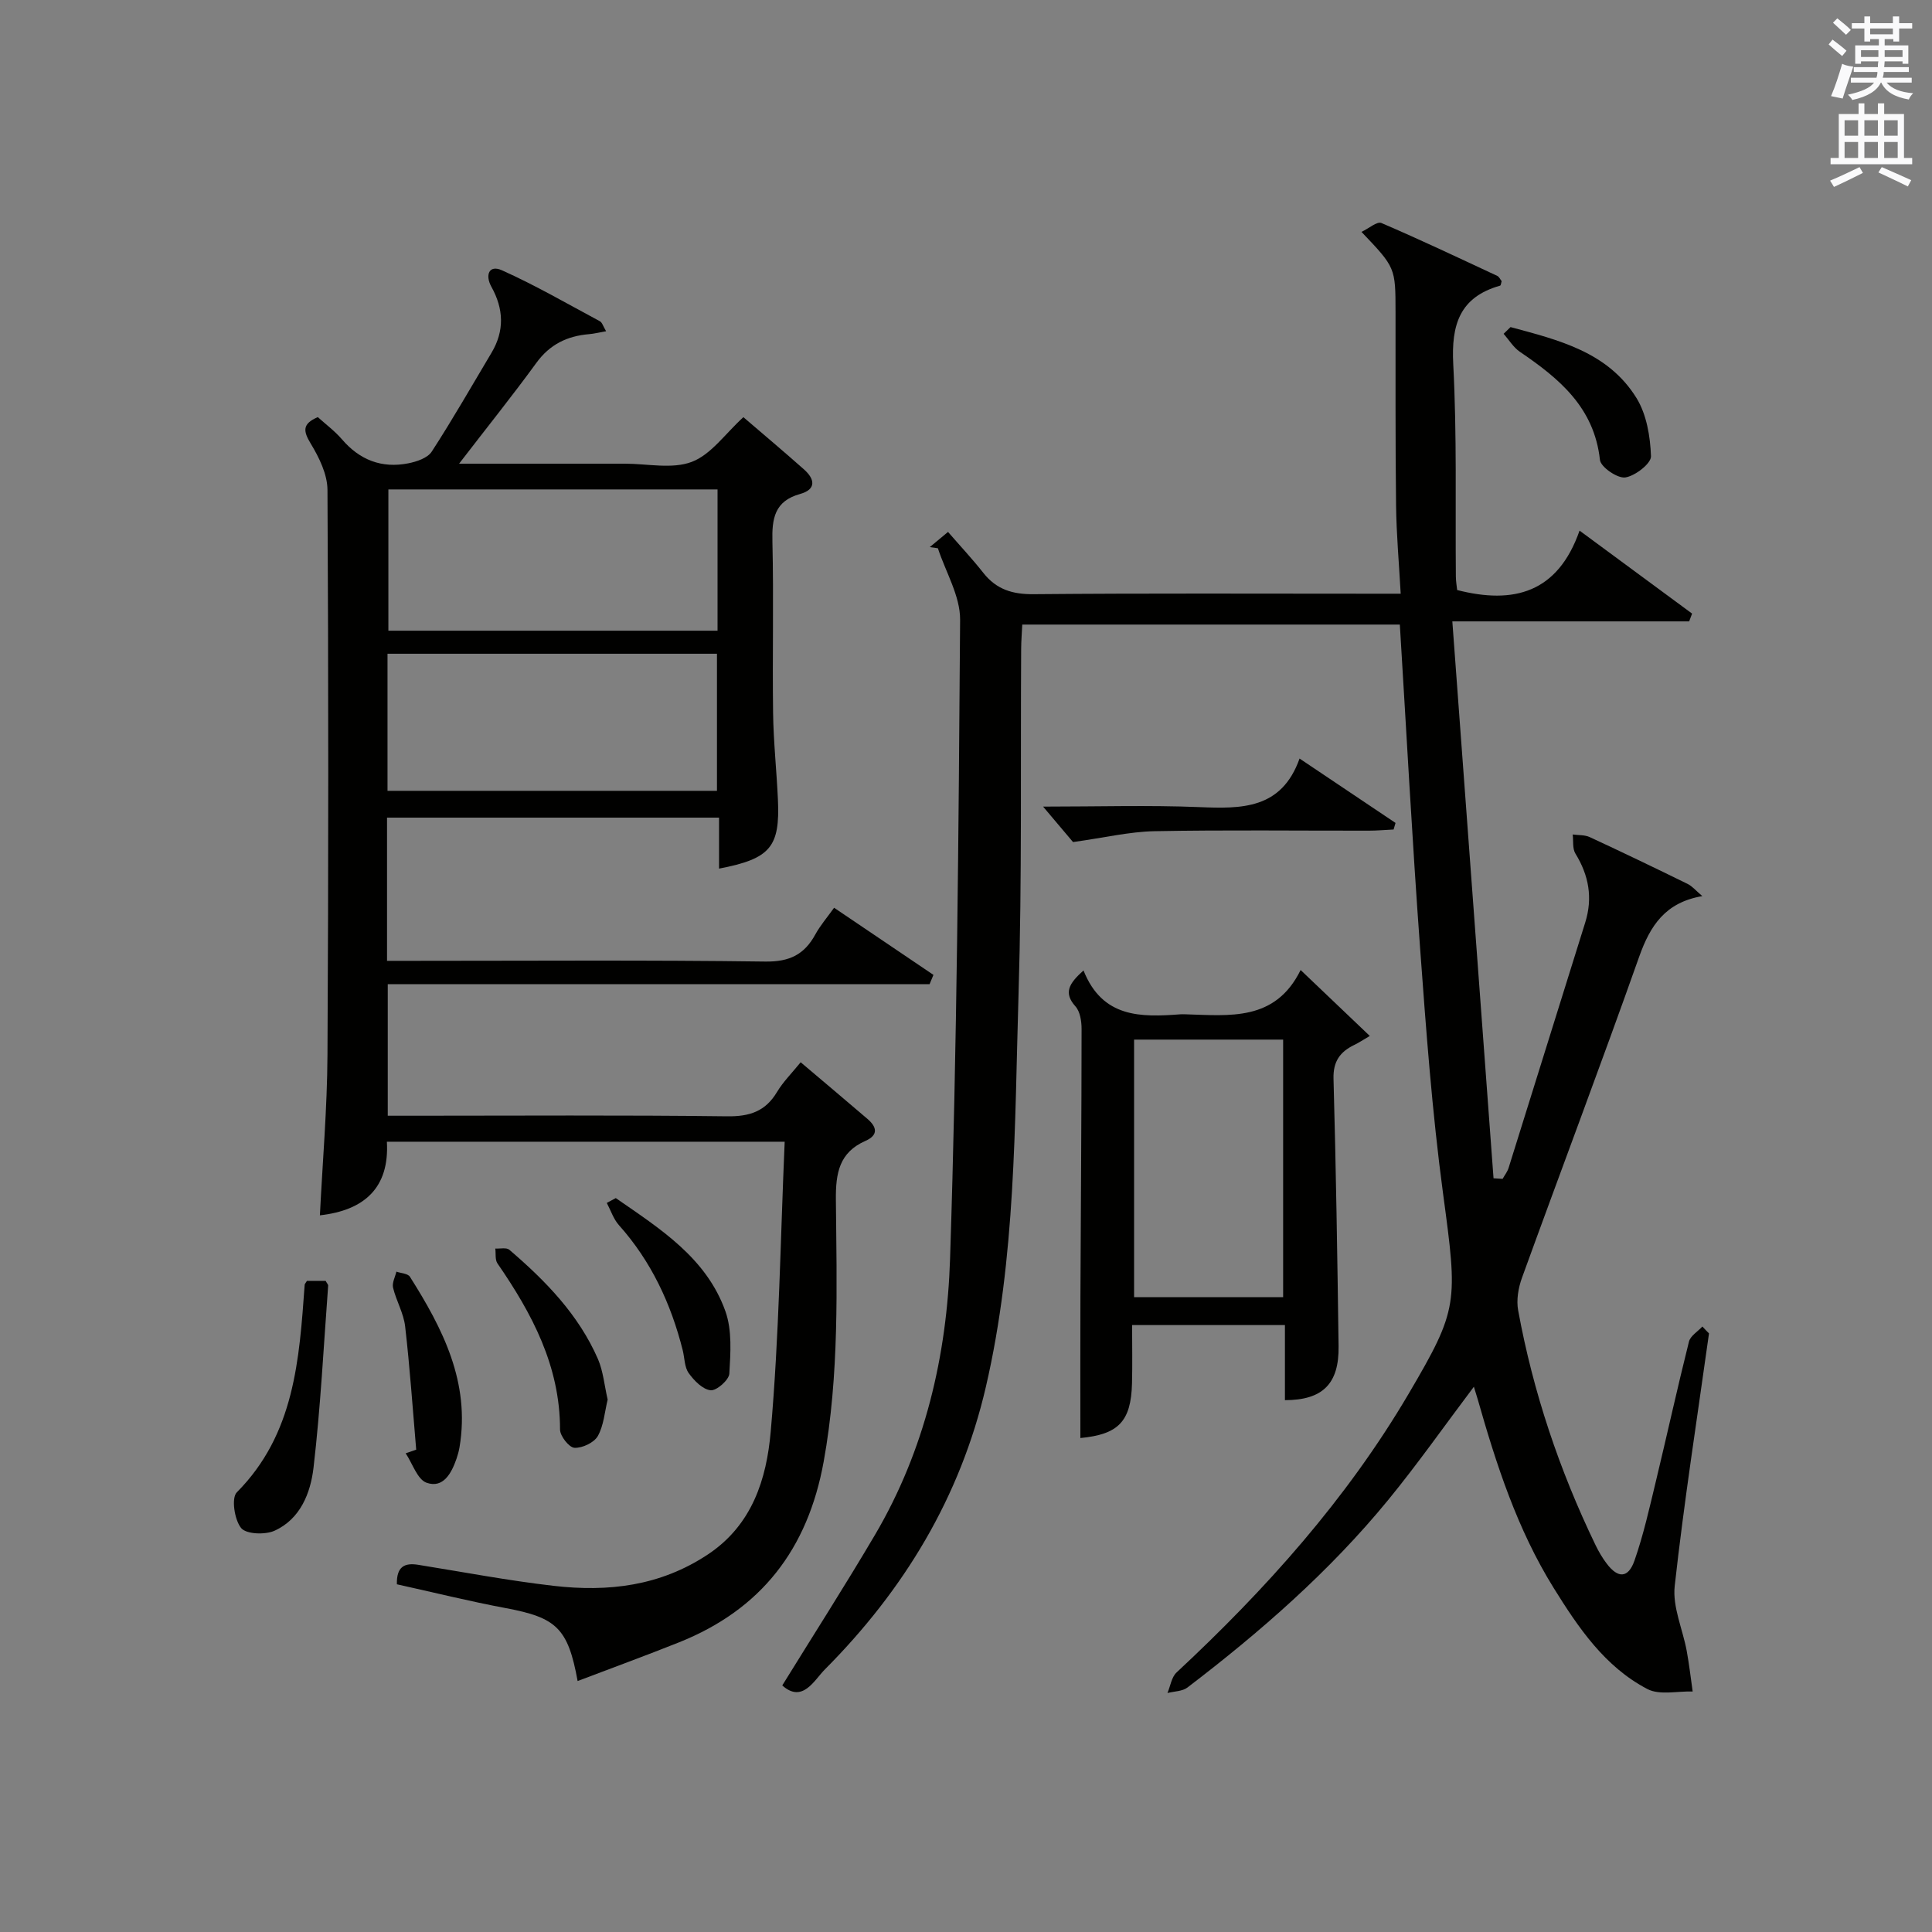 <?xml version="1.0" encoding="utf-8"?>
<!-- Generator: Adobe Illustrator 22.0.0, SVG Export Plug-In . SVG Version: 6.00 Build 0)  -->
<svg version="1.1" id="漢-ZDIC-典" xmlns="http://www.w3.org/2000/svg" xmlns:xlink="http://www.w3.org/1999/xlink" x="0px" y="0px"
	 viewBox="0 0 400 400" style="enable-background:new 0 0 400 400;" xml:space="preserve">
<rect x="0" y="0" width="400" height="400" fill="#808080" stroke="none"/>
<style type="text/css">
	.st1{fill:#010100;}
	.st2{fill:#fafafb;}
</style>
<g>
	
	<path class="st1" d="M353.83,276.07c-2.43,17.42-5.16,34.81-7.1,52.29c-0.48,4.34,1.66,8.95,2.49,13.46c0.51,2.78,0.83,5.59,1.23,8.39
		c-3.15-0.11-6.84,0.81-9.37-0.51c-8.83-4.61-14.29-12.7-19.42-20.95c-7.53-12.12-11.87-25.53-15.74-39.13
		c-0.22-0.76-0.46-1.51-0.77-2.51c-6.07,8.05-11.65,16.01-17.79,23.5c-12.1,14.75-26.39,27.23-41.51,38.77
		c-1.06,0.81-2.75,0.78-4.14,1.14c0.61-1.44,0.84-3.28,1.88-4.25c18.48-17.21,35.2-35.85,48.07-57.73
		c10.34-17.59,10.15-18.8,7.12-41.35c-2.28-16.94-3.53-34.04-4.78-51.1c-1.62-22.17-2.8-44.37-4.18-66.78c-26.2,0-51.96,0-78.17,0
		c-0.08,1.74-0.22,3.36-0.23,4.98c-0.15,23.82,0.18,47.66-0.54,71.47c-0.82,27.21-0.55,54.54-6.76,81.35
		c-5.31,22.91-16.98,42.09-33.36,58.55c-2.17,2.18-4.61,7.06-8.8,3.29c6.5-10.52,13.03-20.71,19.17-31.13
		c10.38-17.61,14.92-37.19,15.57-57.18c1.44-44.09,1.77-88.21,2.08-132.33c0.03-4.92-2.99-9.87-4.6-14.8
		c-0.56-0.08-1.12-0.16-1.68-0.24c0.96-0.79,1.91-1.59,3.78-3.14c2.56,2.95,5.06,5.62,7.32,8.49c2.7,3.42,6.02,4.44,10.38,4.4
		c23.33-0.21,46.66-0.1,69.98-0.1c1.79,0,3.57,0,6.04,0c-0.36-6.46-0.89-12.37-0.96-18.29c-0.16-13.33-0.09-26.66-0.11-39.99
		c-0.01-9.23,0-9.23-7.05-16.63c1.55-0.73,3.23-2.22,4.12-1.84c8.08,3.46,16.02,7.23,23.99,10.95c0.4,0.19,0.63,0.74,0.91,1.09
		c-0.12,0.37-0.15,0.88-0.32,0.93c-8.39,2.38-10.13,8.1-9.7,16.28c0.77,14.63,0.41,29.31,0.54,43.97c0.01,0.97,0.18,1.94,0.27,2.77
		c11.71,3,20.83,0.59,25.34-12.3c8.36,6.16,15.83,11.67,23.3,17.18c-0.2,0.54-0.41,1.08-0.61,1.61c-15.84,0-31.69,0-49.03,0
		c2.89,39.01,5.71,77.16,8.53,115.3c0.63,0.04,1.26,0.08,1.88,0.12c0.42-0.76,0.99-1.46,1.24-2.27
		c5.3-16.92,10.56-33.86,15.86-50.79c1.6-5.12,0.75-9.77-2.03-14.29c-0.64-1.04-0.39-2.62-0.56-3.95c1.19,0.17,2.5,0.06,3.54,0.55
		c6.79,3.15,13.54,6.39,20.26,9.69c0.96,0.47,1.7,1.39,3.04,2.52c-7.71,1.31-10.81,6.16-13.08,12.56
		c-7.87,22.23-16.22,44.29-24.26,66.46c-0.76,2.09-1.19,4.62-0.79,6.76c3.1,16.92,8.54,33.1,16.02,48.59
		c0.65,1.34,1.42,2.66,2.32,3.84c2.33,3.08,4.45,3.04,5.74-0.63c1.85-5.29,3.08-10.82,4.4-16.29c2.33-9.67,4.46-19.39,6.88-29.05
		c0.3-1.2,1.83-2.09,2.78-3.13C352.92,275.15,353.38,275.61,353.83,276.07z"/>
	<path class="st1" d="M80.13,169.28c0,9.91,0,19.39,0,29.65c1.84,0,3.59,0,5.34,0c24.33,0,48.66-0.18,72.98,0.15c5.03,0.07,8.09-1.46,10.37-5.64
		c1.01-1.84,2.42-3.47,3.87-5.5c7.07,4.78,13.82,9.34,20.57,13.9c-0.27,0.64-0.53,1.28-0.8,1.92c-37.3,0-74.61,0-112.18,0
		c0,9.37,0,17.96,0,27.24c1.77,0,3.53,0,5.29,0c21.66,0,43.33-0.15,64.98,0.12c4.65,0.06,7.91-1.01,10.32-5.03
		c1.26-2.11,3.06-3.89,4.9-6.16c4.74,4.01,9.3,7.85,13.83,11.73c1.95,1.67,2.31,3.34-0.42,4.55c-5.43,2.39-6.17,6.67-6.12,12.16
		c0.17,18.11,0.74,36.23-2.53,54.26c-3.29,18.12-12.94,30.61-29.97,37.41c-6.91,2.76-13.91,5.31-20.97,8
		c-1.98-10.93-4.39-13.13-14.79-15.08c-7.62-1.43-15.15-3.3-22.63-4.95c-0.09-3.71,1.63-4.49,4.44-4.03
		c9.33,1.5,18.63,3.27,28.01,4.35c11.27,1.3,22.07,0.07,31.97-6.52c9.22-6.14,12.12-15.71,12.97-25.33
		c1.76-19.82,2.01-39.77,2.9-60.1c-28.11,0-54.99,0-82.36,0c0.55,9.5-4.63,14.21-13.87,15.24c0.55-11.05,1.51-22.14,1.57-33.23
		c0.22-38.99,0.21-77.98,0-116.97c-0.02-3.23-1.73-6.71-3.47-9.58c-1.59-2.63-1.76-4.09,1.47-5.48c1.61,1.46,3.5,2.86,5,4.6
		c3.68,4.29,8.24,6.04,13.71,4.97c1.75-0.34,4.01-1.1,4.87-2.42c4.34-6.68,8.29-13.62,12.38-20.47c2.72-4.56,2.53-9.09-0.03-13.68
		c-1.31-2.36-0.53-4.62,2.19-3.4c6.94,3.11,13.56,6.95,20.28,10.55c0.47,0.25,0.67,1.03,1.29,2.07c-1.44,0.25-2.46,0.51-3.5,0.6
		c-4.54,0.38-8.16,2.11-10.95,5.96C106.08,81.95,100.8,88.52,95.05,96c12.13,0,23.23,0,34.32,0c4.67,0,9.79,1.17,13.87-0.38
		c3.99-1.52,6.91-5.83,10.67-9.25c4.05,3.48,8.35,7.09,12.54,10.81c2.26,2,2.62,4.14-0.82,5.1c-5.28,1.47-5.83,5.1-5.71,9.84
		c0.28,11.82-0.02,23.66,0.14,35.49c0.08,5.98,0.73,11.94,1,17.92c0.45,9.86-1.56,12.26-12.19,14.31c0-3.49,0-6.89,0-10.56
		C125.75,169.28,103.18,169.28,80.13,169.28z M148.56,101.33c-22.92,0-45.58,0-68.15,0c0,10.02,0,19.72,0,29.25
		c22.94,0,45.47,0,68.15,0C148.56,120.66,148.56,111.09,148.56,101.33z M80.23,163.73c23,0,45.54,0,68.21,0c0-9.63,0-18.98,0-28.38
		c-22.92,0-45.46,0-68.21,0C80.23,144.88,80.23,154.12,80.23,163.73z"/>
	<path class="st1" d="M224.33,200.92c3.93,9.89,11.93,9.69,20.08,9.08c0.33-0.02,0.67-0.01,1,0c9.12,0.25,18.6,1.54,23.87-9.17
		c5.12,4.88,9.53,9.08,14.32,13.65c-1.36,0.8-2.25,1.4-3.21,1.86c-2.94,1.42-4.4,3.4-4.3,7c0.51,18.46,0.8,36.93,1.05,55.4
		c0.11,7.74-3.27,11.14-11.11,11.15c0-5.07,0-10.15,0-15.55c-10.68,0-20.88,0-31.64,0c0,4.15,0.08,8.11-0.02,12.07
		c-0.2,7.93-2.85,10.57-10.69,11.32c0-9.72-0.03-19.48,0.01-29.25c0.08-18.48,0.23-36.97,0.24-55.45c0-1.58-0.3-3.59-1.27-4.67
		C220.16,205.56,221.29,203.64,224.33,200.92z M234.8,215.24c0,18.13,0,35.81,0,53.33c10.59,0,20.78,0,30.86,0
		c0-17.99,0-35.55,0-53.33C255.3,215.24,245.22,215.24,234.8,215.24z"/>
	<path class="st1" d="M222.16,174.34c-1.3-1.53-3.39-4.01-6.2-7.34c11.46,0,21.88-0.32,32.26,0.1c8.79,0.36,17.09,0.5,20.84-10.05
		c7.11,4.77,13.49,9.05,19.87,13.33c-0.13,0.45-0.27,0.91-0.4,1.36c-1.7,0.08-3.41,0.24-5.11,0.24
		c-14.81,0.02-29.63-0.17-44.44,0.11C233.81,172.2,228.66,173.44,222.16,174.34z"/>
	<path class="st1" d="M63.55,265.19c1.38,0,2.67,0,3.87,0c0.24,0.46,0.54,0.75,0.52,1.02c-0.94,12.56-1.57,25.17-3.03,37.67
		c-0.61,5.22-2.72,10.62-8.07,13.04c-1.95,0.88-5.88,0.73-6.92-0.56c-1.38-1.7-2.06-6.22-0.89-7.39
		c11.98-12.06,12.93-27.51,14.05-42.98C63.08,265.85,63.23,265.72,63.55,265.19z"/>
	<path class="st1" d="M127.49,248.05c9.11,6.32,18.74,12.33,22.7,23.44c1.4,3.93,1.06,8.62,0.81,12.92c-0.08,1.3-2.65,3.56-3.87,3.43
		c-1.65-0.17-3.43-2-4.54-3.55c-0.89-1.24-0.84-3.14-1.24-4.74c-2.43-9.64-6.52-18.41-13.21-25.9c-1.13-1.27-1.69-3.05-2.51-4.6
		C126.24,248.72,126.87,248.39,127.49,248.05z"/>
	<path class="st1" d="M312.74,67.72c9.92,2.67,20.16,5.14,26.06,14.66c2.11,3.4,2.87,7.98,3.02,12.07c0.06,1.5-3.28,4.1-5.33,4.4
		c-1.61,0.23-5.07-2.14-5.24-3.63c-1.18-10.86-8.43-16.85-16.57-22.38c-1.35-0.92-2.26-2.47-3.37-3.73
		C311.79,68.65,312.27,68.19,312.74,67.72z"/>
	<path class="st1" d="M125.81,289.77c-0.62,2.53-0.8,5.34-2.04,7.55c-0.78,1.37-3.22,2.52-4.84,2.43c-1.11-0.06-2.98-2.44-2.98-3.78
		c0-13.15-5.79-24-12.96-34.4c-0.52-0.76-0.31-2.03-0.44-3.07c0.98,0.06,2.3-0.26,2.9,0.25c7.5,6.42,14.35,13.44,18.36,22.65
		C124.89,283.93,125.13,286.83,125.81,289.77z"/>
	<path class="st1" d="M86.17,300.14c-0.73-8.51-1.31-17.04-2.29-25.52c-0.31-2.73-1.84-5.29-2.5-8.01c-0.24-1,0.43-2.22,0.69-3.33
		c0.96,0.34,2.37,0.38,2.8,1.06c6.81,10.76,12.51,21.89,10.27,35.29c-0.14,0.81-0.36,1.62-0.63,2.4c-1.04,2.99-2.74,6.16-6.18,4.96
		c-1.92-0.67-2.92-3.98-4.34-6.1C84.72,300.64,85.44,300.39,86.17,300.14z"/>
	
	
	
	<path class="st2" d="M378.6,9.2l0.8-1c0.9,0.7,1.9,1.4,2.9,2.3l-0.9,1.1C380.3,10.7,379.4,9.9,378.6,9.2z M379.1,19.9
		c0.9-2.1,1.6-4.3,2.3-6.7c0.4,0.2,0.8,0.4,2.3,0.6c-0.7,2.1-1.5,4.3-2.2,6.6L379.1,19.9z M379.5,4.7l0.9-0.9c1,0.8,2,1.6,2.8,2.4
		l-1,1C381.2,6.3,380.3,5.4,379.5,4.7z M392,3.4h1.2v1.4h2.7v1.1h-2.7v2.7H392V8.1h-1.8v1.3h4.9v3.8h-1.2v-0.5h-3.7
		c0,0.4-0.1,0.9-0.1,1.2h5.1v1H390c0,0.5-0.1,0.9-0.2,1.2h6v1h-5.2c1.1,1.3,2.9,2,5.5,2.2c-0.4,0.4-0.7,0.8-0.9,1.3
		c-2.9-0.5-4.8-1.6-5.7-3.5h-0.1c-0.8,1.7-2.7,2.9-5.9,3.6c-0.2-0.4-0.6-0.8-0.9-1.1c2.8-0.6,4.6-1.4,5.4-2.5h-4.8v-1h5.3
		c0.1-0.3,0.2-0.7,0.2-1.2h-4.9v-1h5c0-0.4,0-0.8,0.1-1.2h-3.6v0.5h-1.2V9.4h4.9V8.1h-1.8v0.5H386V5.9h-2.6V4.8h2.6V3.4h1.2v1.4h4.7
		V3.4z M385.3,11.8h3.6c0-0.4,0-0.9,0-1.4h-3.6V11.8z M387.2,7.1h4.7V5.9h-4.7V7.1z M393.9,10.4h-3.7c0,0.5,0,1,0,1.4h3.7V10.4z"/>
	<path class="st2" d="M384.7,21.4h1.3v2.2h2.8v-2.2h1.3v2.2h4.1v9.1h1.7V34h-16.9v-1.3h1.7v-9.1h4.1V21.4z M385,34.6l0.7,1.2
		c-1.8,0.9-3.8,1.9-6,2.9c-0.2-0.4-0.5-0.8-0.8-1.3C381.3,36.4,383.3,35.4,385,34.6z M381.9,28.1h2.8v-3.2h-2.8V28.1z M381.9,32.7
		h2.8v-3.3h-2.8V32.7z M386,28.1h2.8v-3.2H386V28.1z M386,32.7h2.8v-3.3H386V32.7z M389.6,34.6c2.1,0.9,4.1,1.8,6.1,2.7l-0.7,1.3
		c-2.2-1.1-4.2-2-6.1-2.9L389.6,34.6z M392.9,24.9h-2.8v3.2h2.8V24.9z M390.1,32.7h2.8v-3.3h-2.8V32.7z"/>
</g>
</svg>
